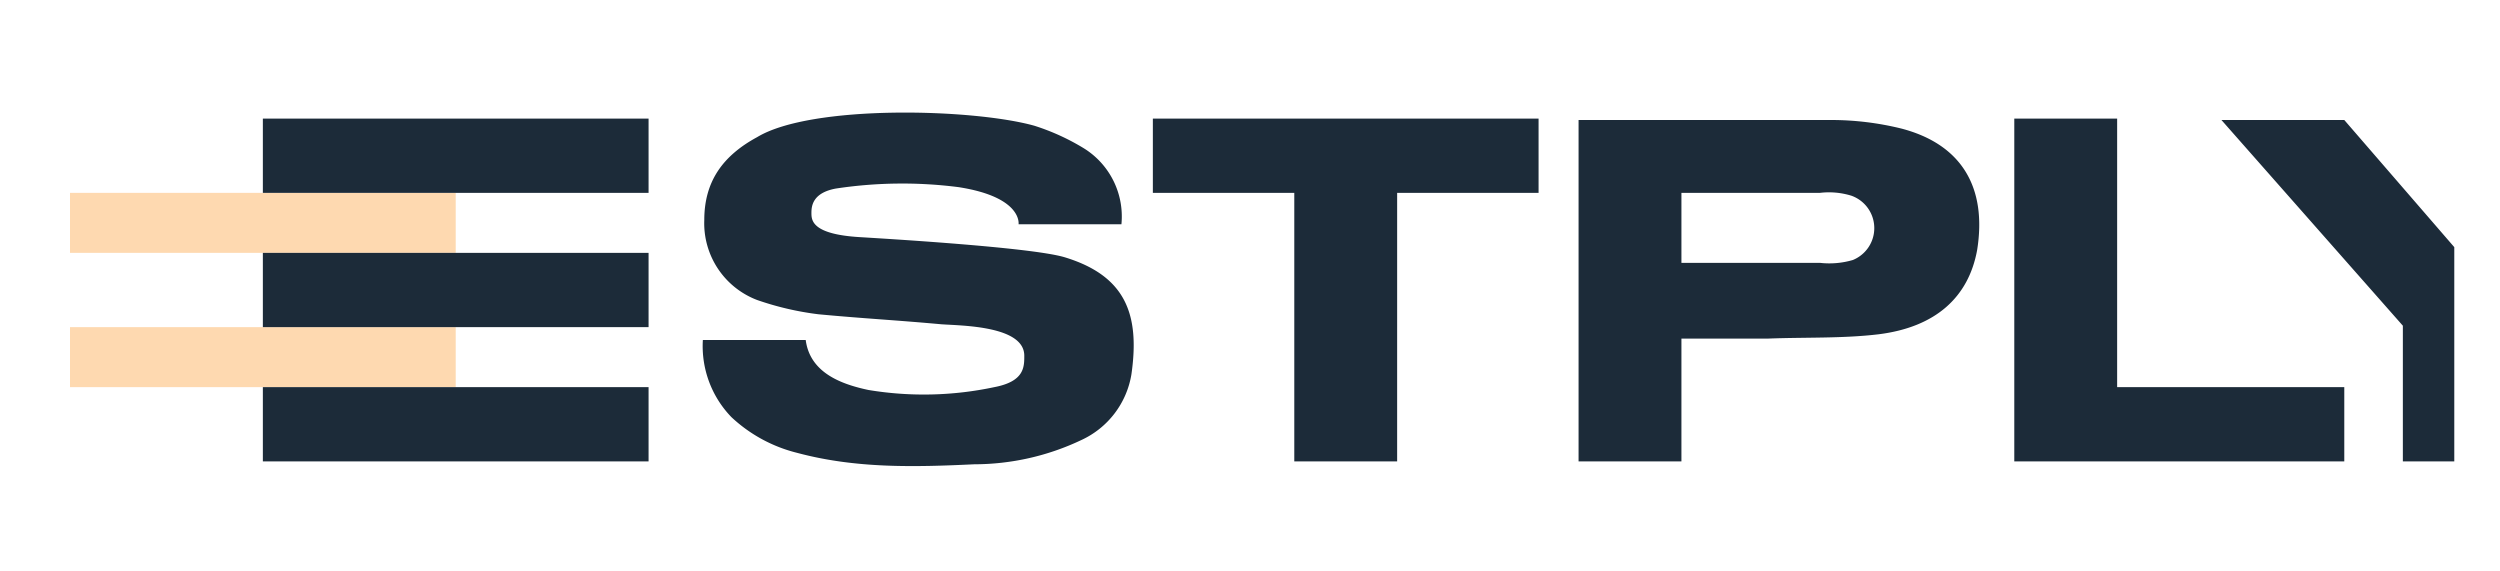 <?xml version="1.0" encoding="UTF-8"?> <svg xmlns="http://www.w3.org/2000/svg" xmlns:xlink="http://www.w3.org/1999/xlink" width="175" height="40" viewBox="0 0 175 40"><defs><clipPath id="clip-path"><rect id="Rectangle_5" data-name="Rectangle 5" width="175" height="40" transform="translate(602 673)" fill="#fff" stroke="#707070" stroke-width="1"></rect></clipPath><clipPath id="clip-path-2"><rect id="Rectangle_5-2" data-name="Rectangle 5" width="175" height="32" transform="translate(622 608)" fill="#fff" stroke="#707070" stroke-width="1"></rect></clipPath><clipPath id="clip-path-3"><rect id="Rectangle_4" data-name="Rectangle 4" width="198.8" height="64.6" transform="translate(-14.4 -12.3)"></rect></clipPath></defs><g id="Mask_Group_2" data-name="Mask Group 2" transform="translate(-602 -673)" clip-path="url(#clip-path)"><g id="Mask_Group_1" data-name="Mask Group 1" transform="translate(-20 69)" clip-path="url(#clip-path-2)"><g id="LEM_grupi_logod_Estply_1_" data-name="LEM_grupi_logod_Estply (1)" transform="translate(625.4 604.3)"><g id="Group_3" data-name="Group 3" clip-path="url(#clip-path-3)"><rect id="Rectangle_1" data-name="Rectangle 1" width="27" height="4.2" transform="translate(1.5 22.6)" fill="#fed9b0"></rect><rect id="Rectangle_2" data-name="Rectangle 2" width="27" height="4.2" transform="translate(1.5 13.2)" fill="#fed9b0"></rect><g id="Group_2" data-name="Group 2"><g id="Group_1" data-name="Group 1" clip-path="url(#clip-path-3)"><path id="Path_1" data-name="Path 1" d="M42,8H15v5.2H42Zm0,9.4H15v5.2H42Zm0,9.4H15V32H42ZM129.7,8.7a20.533,20.533,0,0,0-4.9-.6H107.1V32h7.2V23.4h6.1c2.6-.1,5.2,0,7.7-.3,4-.5,6.3-2.6,6.9-5.9.7-4.4-1.1-7.4-5.3-8.5m-3.4,9.2a5.832,5.832,0,0,1-2.3.2h-9.7V13.2H124a5.339,5.339,0,0,1,2.2.2,2.409,2.409,0,0,1,.1,4.5m18.5,8.9V8h-7.2V32h23.1V26.8ZM160.7,8.1h-8.6l12.7,14.4V32h3.6V17ZM77.3,8v5.2h9.9V32h7.2V13.2h9.9V8ZM53,23.5c.3,2.3,2.5,3.1,4.4,3.5a23.691,23.691,0,0,0,8.8-.2c2.1-.4,2.1-1.4,2.1-2.2,0-2.1-4.4-2.1-5.8-2.2-3.3-.3-5.4-.4-8.6-.7a20.692,20.692,0,0,1-4.3-1,5.747,5.747,0,0,1-3.7-5.6c0-2.7,1.3-4.5,3.7-5.8C53.4,7,64.7,7.3,69,8.5a15.759,15.759,0,0,1,3.5,1.6,5.614,5.614,0,0,1,2.6,5.3H67.9s.3-1.9-4.2-2.6a30.973,30.973,0,0,0-8.6.1c-1.6.3-1.7,1.2-1.7,1.7s0,1.5,3.4,1.7c1.6.1,11.9.7,14.3,1.4,4.3,1.3,5.3,4,4.7,8.2a6.159,6.159,0,0,1-3.5,4.6,17.519,17.519,0,0,1-7.5,1.7c-4.2.2-8.3.3-12.4-.8a10.388,10.388,0,0,1-4.6-2.5,7.147,7.147,0,0,1-2-5.4Z" fill="#1c2b39"></path></g></g></g></g></g></g></svg> 